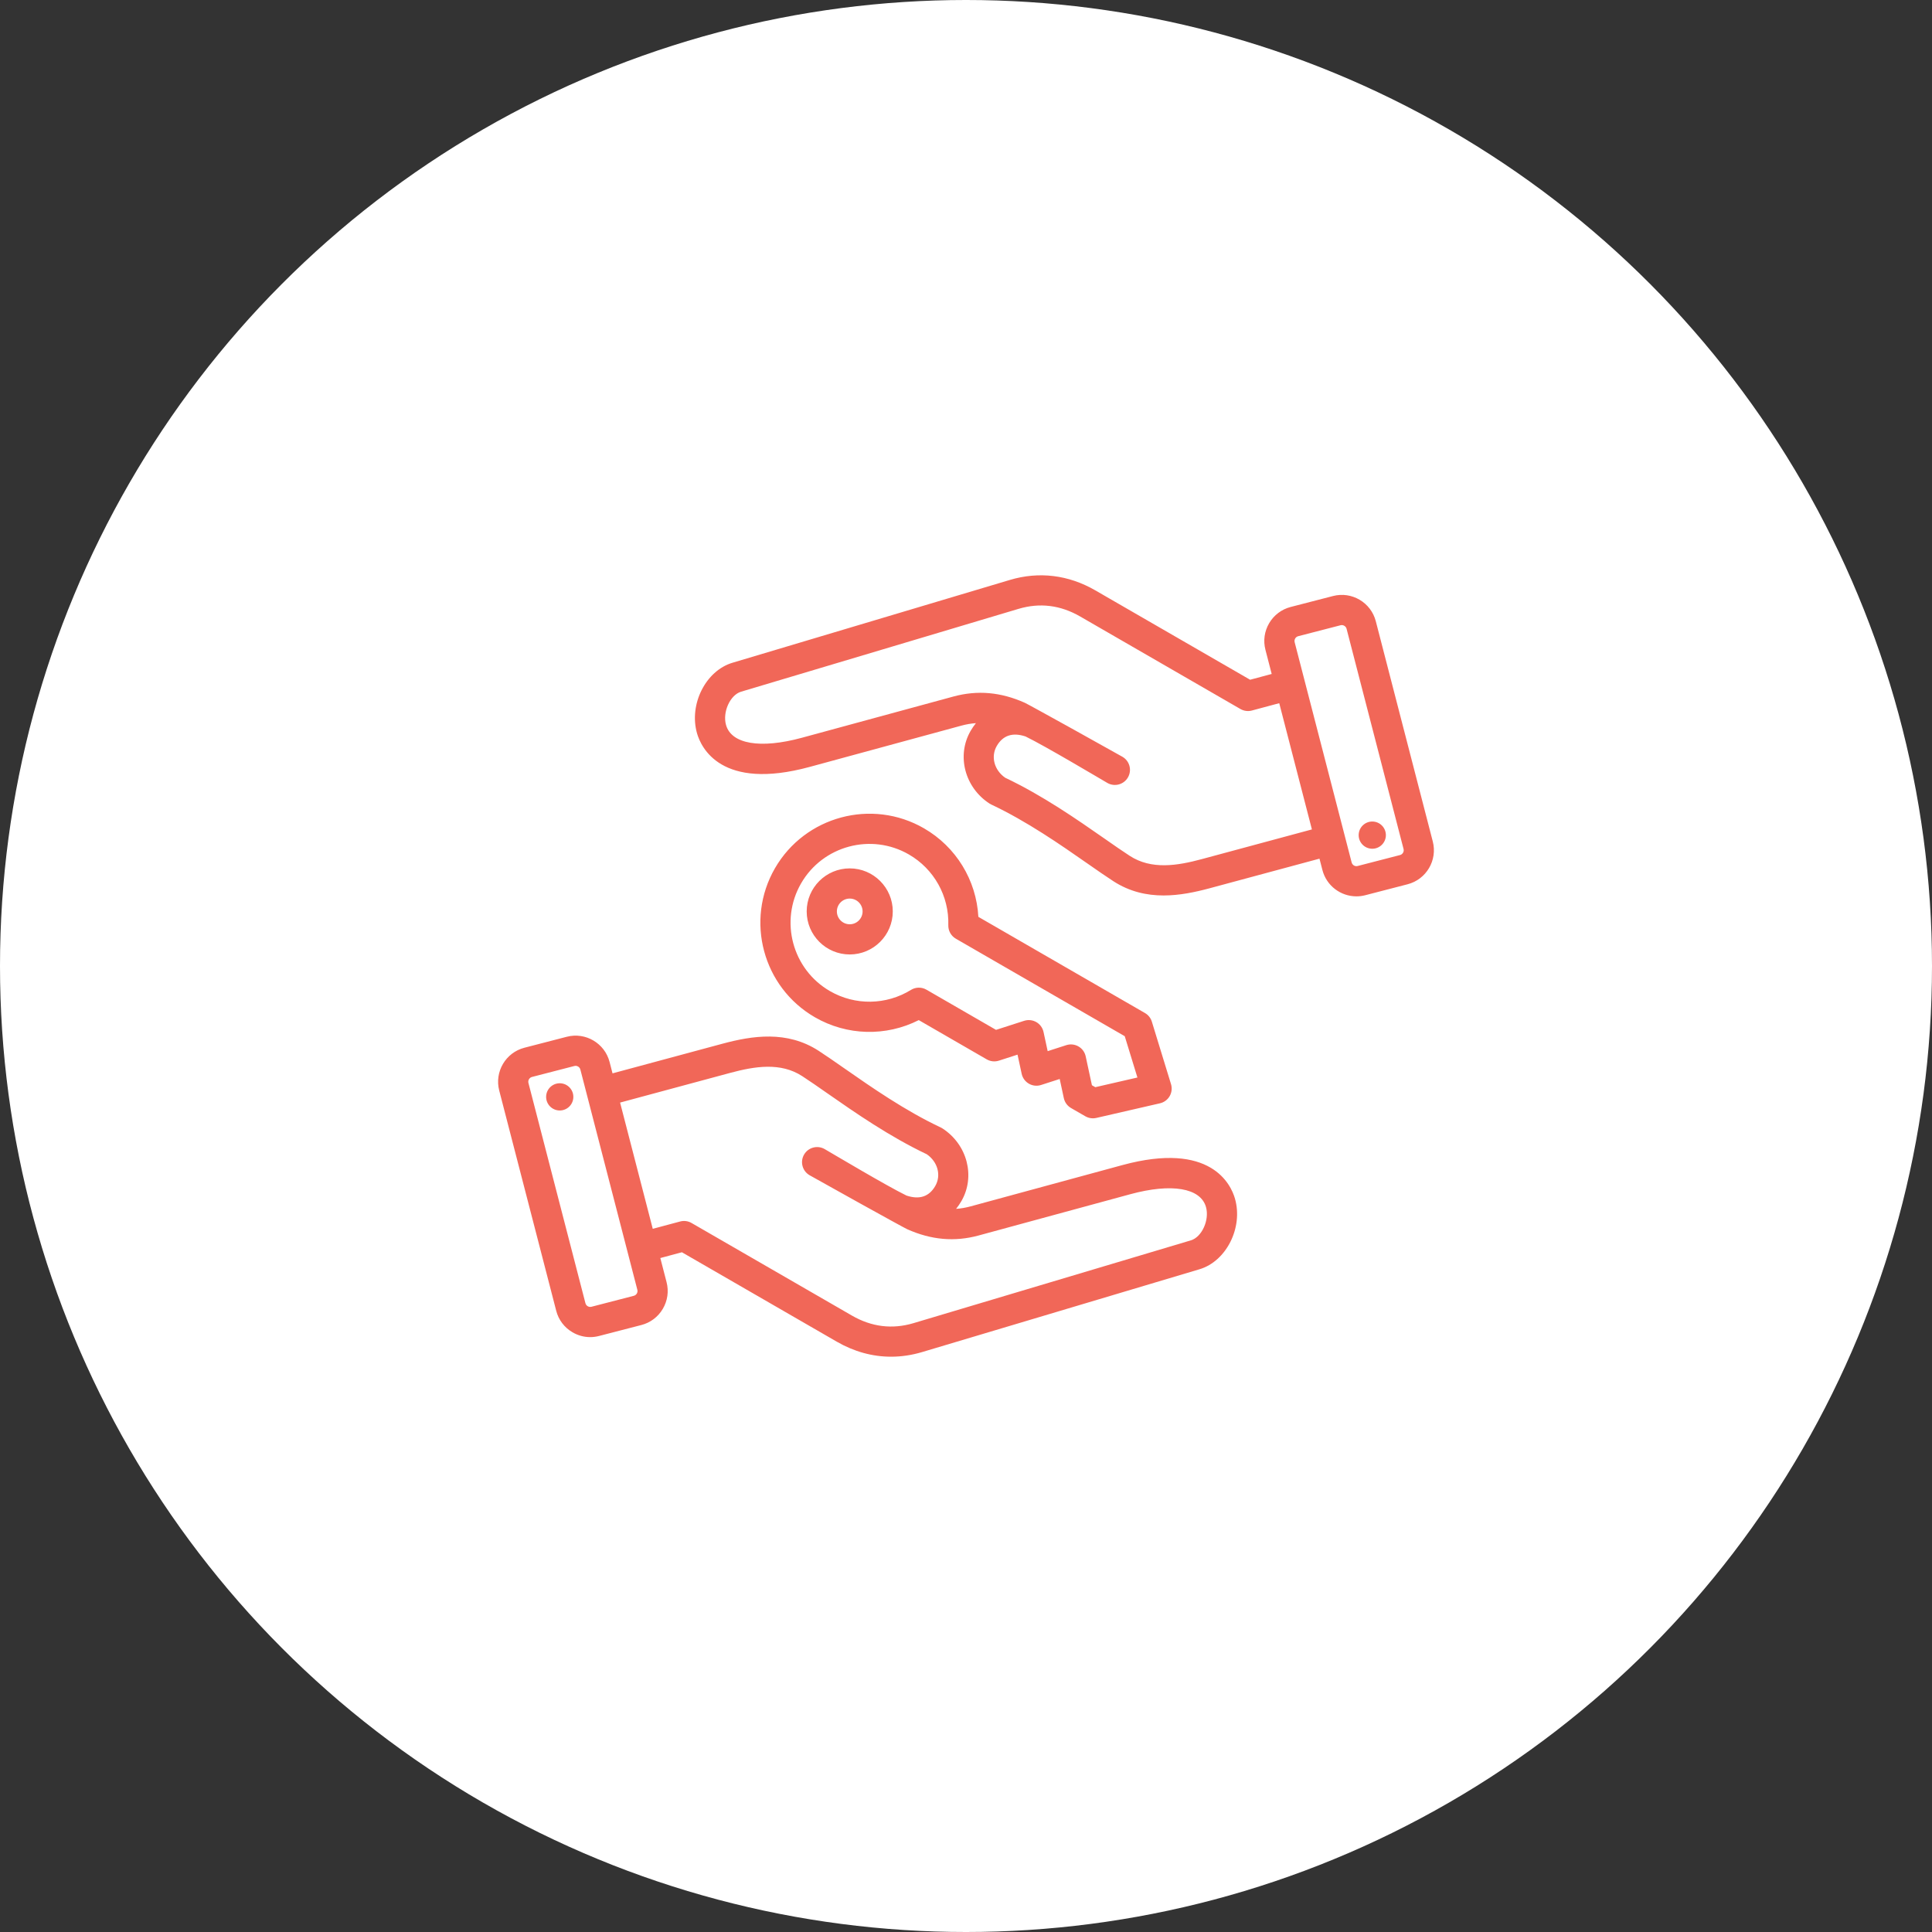 <svg width="120" height="120" viewBox="0 0 120 120" fill="none" xmlns="http://www.w3.org/2000/svg">
<rect x="0" y="0" width="120" height="120" fill="#333333" stroke="none"/>
<style type="text/css">
.swing {
	transform-origin: center;
	animation: swing 2s ease infinite;
}
@keyframes swing {
	20% { transform: rotate(2deg) scale(0.8); }	
	40% { transform: rotate(10deg) scale(1); }
	60% { transform: rotate(2deg); }	
	100% { transform: rotate(0deg); }
}

</style>
<circle cx="60" cy="60" r="60" fill="white"/>
<path class="swing" fill-rule="evenodd" clip-rule="evenodd" d="M52.779 59.283C54.253 59.283 55.452 58.084 55.452 56.61C55.452 55.136 54.252 53.937 52.779 53.937C51.304 53.937 50.105 55.136 50.105 56.61C50.105 58.084 51.304 59.283 52.779 59.283ZM52.779 55.812C53.219 55.812 53.577 56.17 53.577 56.61C53.577 57.05 53.219 57.408 52.779 57.408C52.338 57.408 51.98 57.05 51.98 56.61C51.98 56.17 52.338 55.812 52.779 55.812ZM50.614 63.184C52.609 64.336 55.032 64.391 57.066 63.361L61.287 65.798C61.517 65.931 61.791 65.96 62.043 65.879L63.201 65.506L63.458 66.696C63.514 66.954 63.676 67.177 63.906 67.31C64.135 67.442 64.409 67.472 64.661 67.391L65.82 67.018L66.076 68.207C66.132 68.466 66.294 68.689 66.524 68.822L67.414 69.335C67.557 69.418 67.719 69.461 67.882 69.461C67.953 69.461 68.023 69.453 68.093 69.437L72.048 68.528C72.302 68.469 72.52 68.308 72.65 68.083C72.78 67.857 72.81 67.588 72.734 67.339L71.544 63.459C71.475 63.232 71.322 63.04 71.117 62.922L60.768 56.947C60.644 54.671 59.385 52.6 57.39 51.448C54.154 49.58 50.002 50.693 48.134 53.928C46.266 57.164 47.378 61.316 50.614 63.184ZM49.758 54.866C51.109 52.526 54.112 51.721 56.452 53.072C58.016 53.975 58.955 55.658 58.901 57.465C58.891 57.81 59.071 58.132 59.37 58.305L69.86 64.361L70.647 66.926L68.032 67.527L67.821 67.406L67.434 65.611C67.379 65.352 67.216 65.129 66.987 64.997C66.757 64.864 66.483 64.835 66.231 64.916L65.073 65.289L64.816 64.099C64.76 63.84 64.598 63.617 64.369 63.485C64.139 63.353 63.865 63.323 63.613 63.404L61.865 63.967L57.542 61.471C57.244 61.298 56.874 61.304 56.581 61.485C55.042 62.434 53.115 62.463 51.552 61.561C49.211 60.209 48.407 57.206 49.758 54.866ZM69.712 72.366L60.288 74.929C59.983 75.012 59.683 75.064 59.385 75.084C59.504 74.937 59.614 74.776 59.714 74.603C60.598 73.072 60.082 71.09 58.54 70.09C58.504 70.067 58.467 70.046 58.429 70.028C56.214 68.985 54.133 67.534 52.461 66.369C51.876 65.961 51.325 65.577 50.849 65.268C48.88 63.991 46.72 64.329 44.866 64.829L38.045 66.668L37.862 65.96C37.561 64.796 36.369 64.094 35.206 64.395L32.572 65.077C31.408 65.378 30.706 66.57 31.007 67.734L34.548 81.416C34.693 81.979 35.05 82.451 35.553 82.747C35.894 82.948 36.273 83.051 36.657 83.051C36.84 83.051 37.023 83.027 37.204 82.981L39.838 82.299C40.401 82.153 40.873 81.796 41.169 81.294C41.465 80.791 41.548 80.205 41.403 79.642L41.014 78.139L42.354 77.78L51.977 83.336C53.048 83.954 54.189 84.267 55.347 84.267C55.987 84.267 56.631 84.171 57.273 83.98L74.506 78.835C76.171 78.338 77.22 76.249 76.707 74.453C76.46 73.584 75.223 70.866 69.712 72.366ZM39.554 80.343C39.529 80.384 39.473 80.457 39.369 80.484L36.735 81.166C36.63 81.193 36.545 81.156 36.504 81.132C36.463 81.108 36.39 81.051 36.363 80.947L32.822 67.264C32.781 67.104 32.881 66.934 33.041 66.892L35.675 66.211C35.701 66.204 35.726 66.201 35.749 66.201C35.819 66.201 35.875 66.226 35.906 66.245C35.947 66.269 36.02 66.325 36.047 66.43L39.587 80.112C39.615 80.217 39.578 80.302 39.554 80.343ZM73.97 77.039L56.736 82.184C55.421 82.576 54.136 82.418 52.915 81.713L42.955 75.963C42.74 75.838 42.484 75.805 42.244 75.869L40.544 76.324L38.515 68.483L45.354 66.639C46.882 66.228 48.481 65.967 49.828 66.841C50.278 67.133 50.793 67.492 51.388 67.907C53.103 69.102 55.233 70.586 57.566 71.694C58.246 72.165 58.473 73.003 58.09 73.665C57.709 74.327 57.108 74.526 56.303 74.258C55.048 73.645 51.77 71.688 51.222 71.372C50.773 71.113 50.2 71.267 49.941 71.715C49.682 72.163 49.836 72.737 50.285 72.996C50.821 73.305 56.084 76.231 56.348 76.349C57.841 77.016 59.291 77.144 60.78 76.739L70.204 74.175C72.765 73.478 74.567 73.782 74.905 74.968C75.133 75.77 74.653 76.835 73.97 77.039ZM35.606 68.227C35.552 68.691 35.132 69.023 34.668 68.968C34.204 68.914 33.872 68.494 33.927 68.03C33.981 67.567 34.401 67.235 34.865 67.289C35.328 67.344 35.66 67.763 35.606 68.227ZM88.993 52.267L85.453 38.584C85.152 37.42 83.96 36.718 82.796 37.02L80.162 37.701C79.6 37.847 79.127 38.204 78.831 38.706C78.535 39.209 78.452 39.795 78.598 40.358L78.987 41.861L77.647 42.22L68.024 36.664C66.362 35.705 64.531 35.482 62.728 36.02L45.494 41.165C43.83 41.662 42.781 43.751 43.293 45.547C43.541 46.416 44.777 49.134 50.289 47.635L59.712 45.071C60.017 44.988 60.317 44.937 60.616 44.916C60.497 45.063 60.387 45.224 60.286 45.398C59.403 46.928 59.919 48.911 61.461 49.911C61.497 49.934 61.533 49.954 61.572 49.972C63.787 51.016 65.868 52.466 67.54 53.632C68.124 54.039 68.676 54.424 69.152 54.732C70.165 55.389 71.228 55.619 72.274 55.619C73.262 55.619 74.234 55.414 75.135 55.171L81.955 53.333L82.138 54.04C82.392 55.022 83.279 55.674 84.249 55.674C84.429 55.674 84.612 55.652 84.795 55.605L87.429 54.923C88.593 54.622 89.294 53.43 88.993 52.267ZM74.647 53.361C73.119 53.773 71.52 54.033 70.172 53.159C69.722 52.868 69.208 52.509 68.612 52.093C66.898 50.899 64.768 49.414 62.434 48.306C61.754 47.835 61.528 46.997 61.91 46.335C62.292 45.674 62.893 45.475 63.698 45.743C64.953 46.356 68.231 48.312 68.779 48.629C69.227 48.888 69.8 48.734 70.059 48.286C70.318 47.837 70.165 47.264 69.716 47.005C69.18 46.696 63.917 43.77 63.653 43.651C62.16 42.984 60.71 42.857 59.22 43.262L49.797 45.826C47.235 46.522 45.434 46.219 45.096 45.033C44.867 44.23 45.347 43.166 46.031 42.962L63.264 37.817C64.579 37.424 65.865 37.583 67.086 38.288L77.045 44.038C77.261 44.162 77.517 44.196 77.757 44.132L79.456 43.676L81.485 51.517L74.647 53.361ZM86.959 53.108L84.325 53.789C84.221 53.817 84.136 53.78 84.095 53.756C84.054 53.731 83.981 53.675 83.954 53.571L80.413 39.888C80.386 39.783 80.423 39.699 80.447 39.658C80.471 39.617 80.527 39.543 80.632 39.516L83.266 38.835C83.426 38.793 83.596 38.894 83.638 39.054L87.178 52.736C87.22 52.896 87.119 53.067 86.959 53.108ZM86.074 51.97C86.019 52.434 85.6 52.766 85.136 52.711C84.672 52.657 84.34 52.237 84.395 51.773C84.449 51.31 84.869 50.978 85.333 51.032C85.796 51.086 86.128 51.506 86.074 51.97Z" fill="#F16758"/>
</svg>
